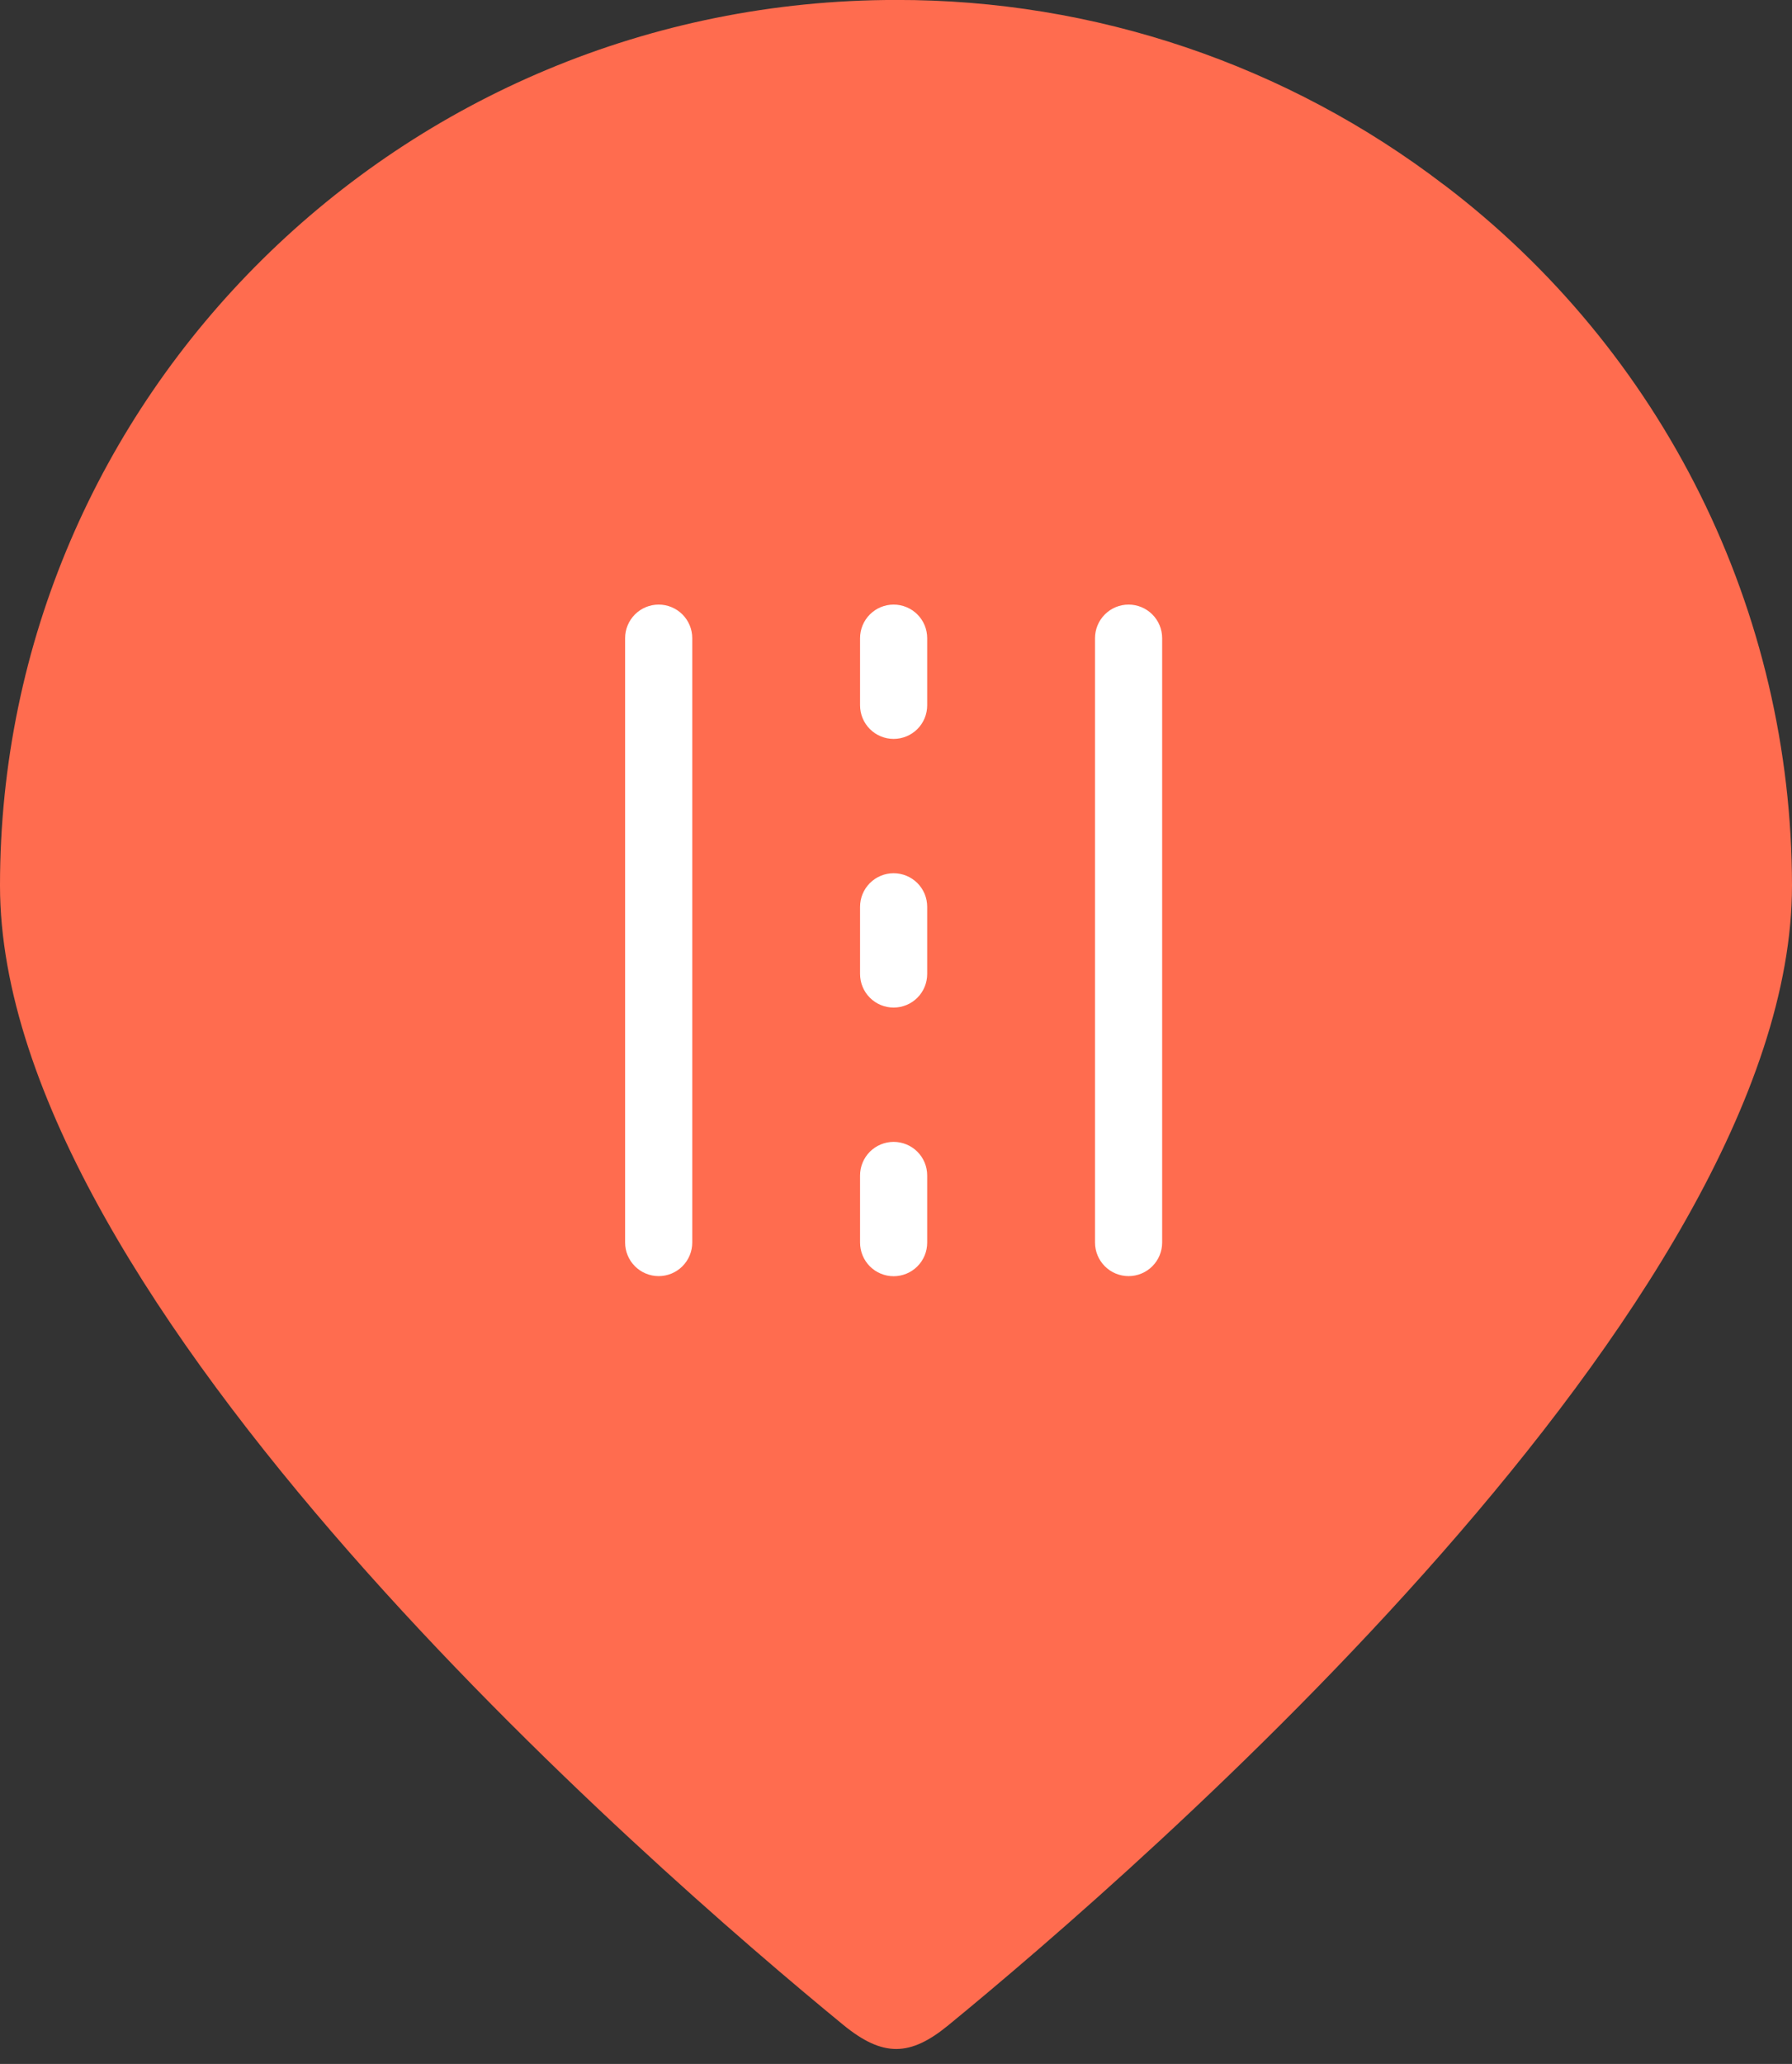 <svg width="86" height="99" viewBox="0 0 86 99" fill="none" xmlns="http://www.w3.org/2000/svg">
<rect x="0" y="0" width="86" height="99" fill="#333333" stroke="none"/>
<path d="M69.315 8.879C61.762 3.099 52.511 -0.023 43 -0.002C19.253 -0.002 0 19.018 0 42.475C0 62.464 31.214 89.539 40.46 97.12C42.375 98.69 43.682 98.643 45.509 97.146C54.64 89.666 86 62.511 86 42.475C85.995 35.967 84.487 29.549 81.593 23.721C78.698 17.892 74.496 12.811 69.315 8.875" fill="#FF6C4F"/>
<path d="M33.222 30.611C33.222 30.184 33.052 29.774 32.75 29.472C32.448 29.17 32.038 29 31.611 29C31.184 29 30.774 29.17 30.472 29.472C30.17 29.774 30 30.184 30 30.611V59.6C30 60.027 30.17 60.437 30.472 60.739C30.774 61.041 31.184 61.211 31.611 61.211C32.038 61.211 32.448 61.041 32.75 60.739C33.052 60.437 33.222 60.027 33.222 59.6V30.611Z" fill="white"/>
<path d="M55.773 30.611C55.773 30.184 55.603 29.774 55.301 29.472C54.999 29.17 54.589 29 54.162 29C53.734 29 53.325 29.17 53.023 29.472C52.721 29.774 52.551 30.184 52.551 30.611V59.6C52.551 60.027 52.721 60.437 53.023 60.739C53.325 61.041 53.734 61.211 54.162 61.211C54.589 61.211 54.999 61.041 55.301 60.739C55.603 60.437 55.773 60.027 55.773 59.6V30.611Z" fill="white"/>
<path d="M42.886 29C43.098 29 43.307 29.042 43.503 29.123C43.698 29.204 43.876 29.322 44.026 29.472C44.175 29.621 44.294 29.799 44.375 29.994C44.456 30.19 44.497 30.399 44.497 30.611V33.832C44.497 34.259 44.328 34.669 44.026 34.971C43.723 35.273 43.314 35.443 42.886 35.443C42.459 35.443 42.049 35.273 41.747 34.971C41.445 34.669 41.275 34.259 41.275 33.832V30.611C41.275 30.184 41.445 29.774 41.747 29.472C42.049 29.17 42.459 29 42.886 29Z" fill="white"/>
<path d="M42.886 41.886C43.098 41.886 43.307 41.928 43.503 42.009C43.698 42.09 43.876 42.208 44.026 42.358C44.175 42.507 44.294 42.685 44.375 42.88C44.456 43.076 44.497 43.285 44.497 43.497V46.719C44.497 47.146 44.328 47.556 44.026 47.858C43.723 48.16 43.314 48.33 42.886 48.33C42.459 48.33 42.049 48.16 41.747 47.858C41.445 47.556 41.275 47.146 41.275 46.719V43.497C41.275 43.07 41.445 42.66 41.747 42.358C42.049 42.056 42.459 41.886 42.886 41.886Z" fill="white"/>
<path d="M44.497 56.383C44.497 56.171 44.456 55.962 44.375 55.767C44.294 55.571 44.175 55.393 44.026 55.244C43.876 55.094 43.698 54.976 43.503 54.895C43.307 54.814 43.098 54.772 42.886 54.772C42.675 54.772 42.465 54.814 42.27 54.895C42.074 54.976 41.897 55.094 41.747 55.244C41.598 55.393 41.479 55.571 41.398 55.767C41.317 55.962 41.275 56.171 41.275 56.383V59.605C41.275 59.816 41.317 60.026 41.398 60.221C41.479 60.417 41.598 60.594 41.747 60.744C41.897 60.894 42.074 61.012 42.27 61.093C42.465 61.174 42.675 61.216 42.886 61.216C43.098 61.216 43.307 61.174 43.503 61.093C43.698 61.012 43.876 60.894 44.026 60.744C44.175 60.594 44.294 60.417 44.375 60.221C44.456 60.026 44.497 59.816 44.497 59.605V56.383Z" fill="white"/>
</svg>
